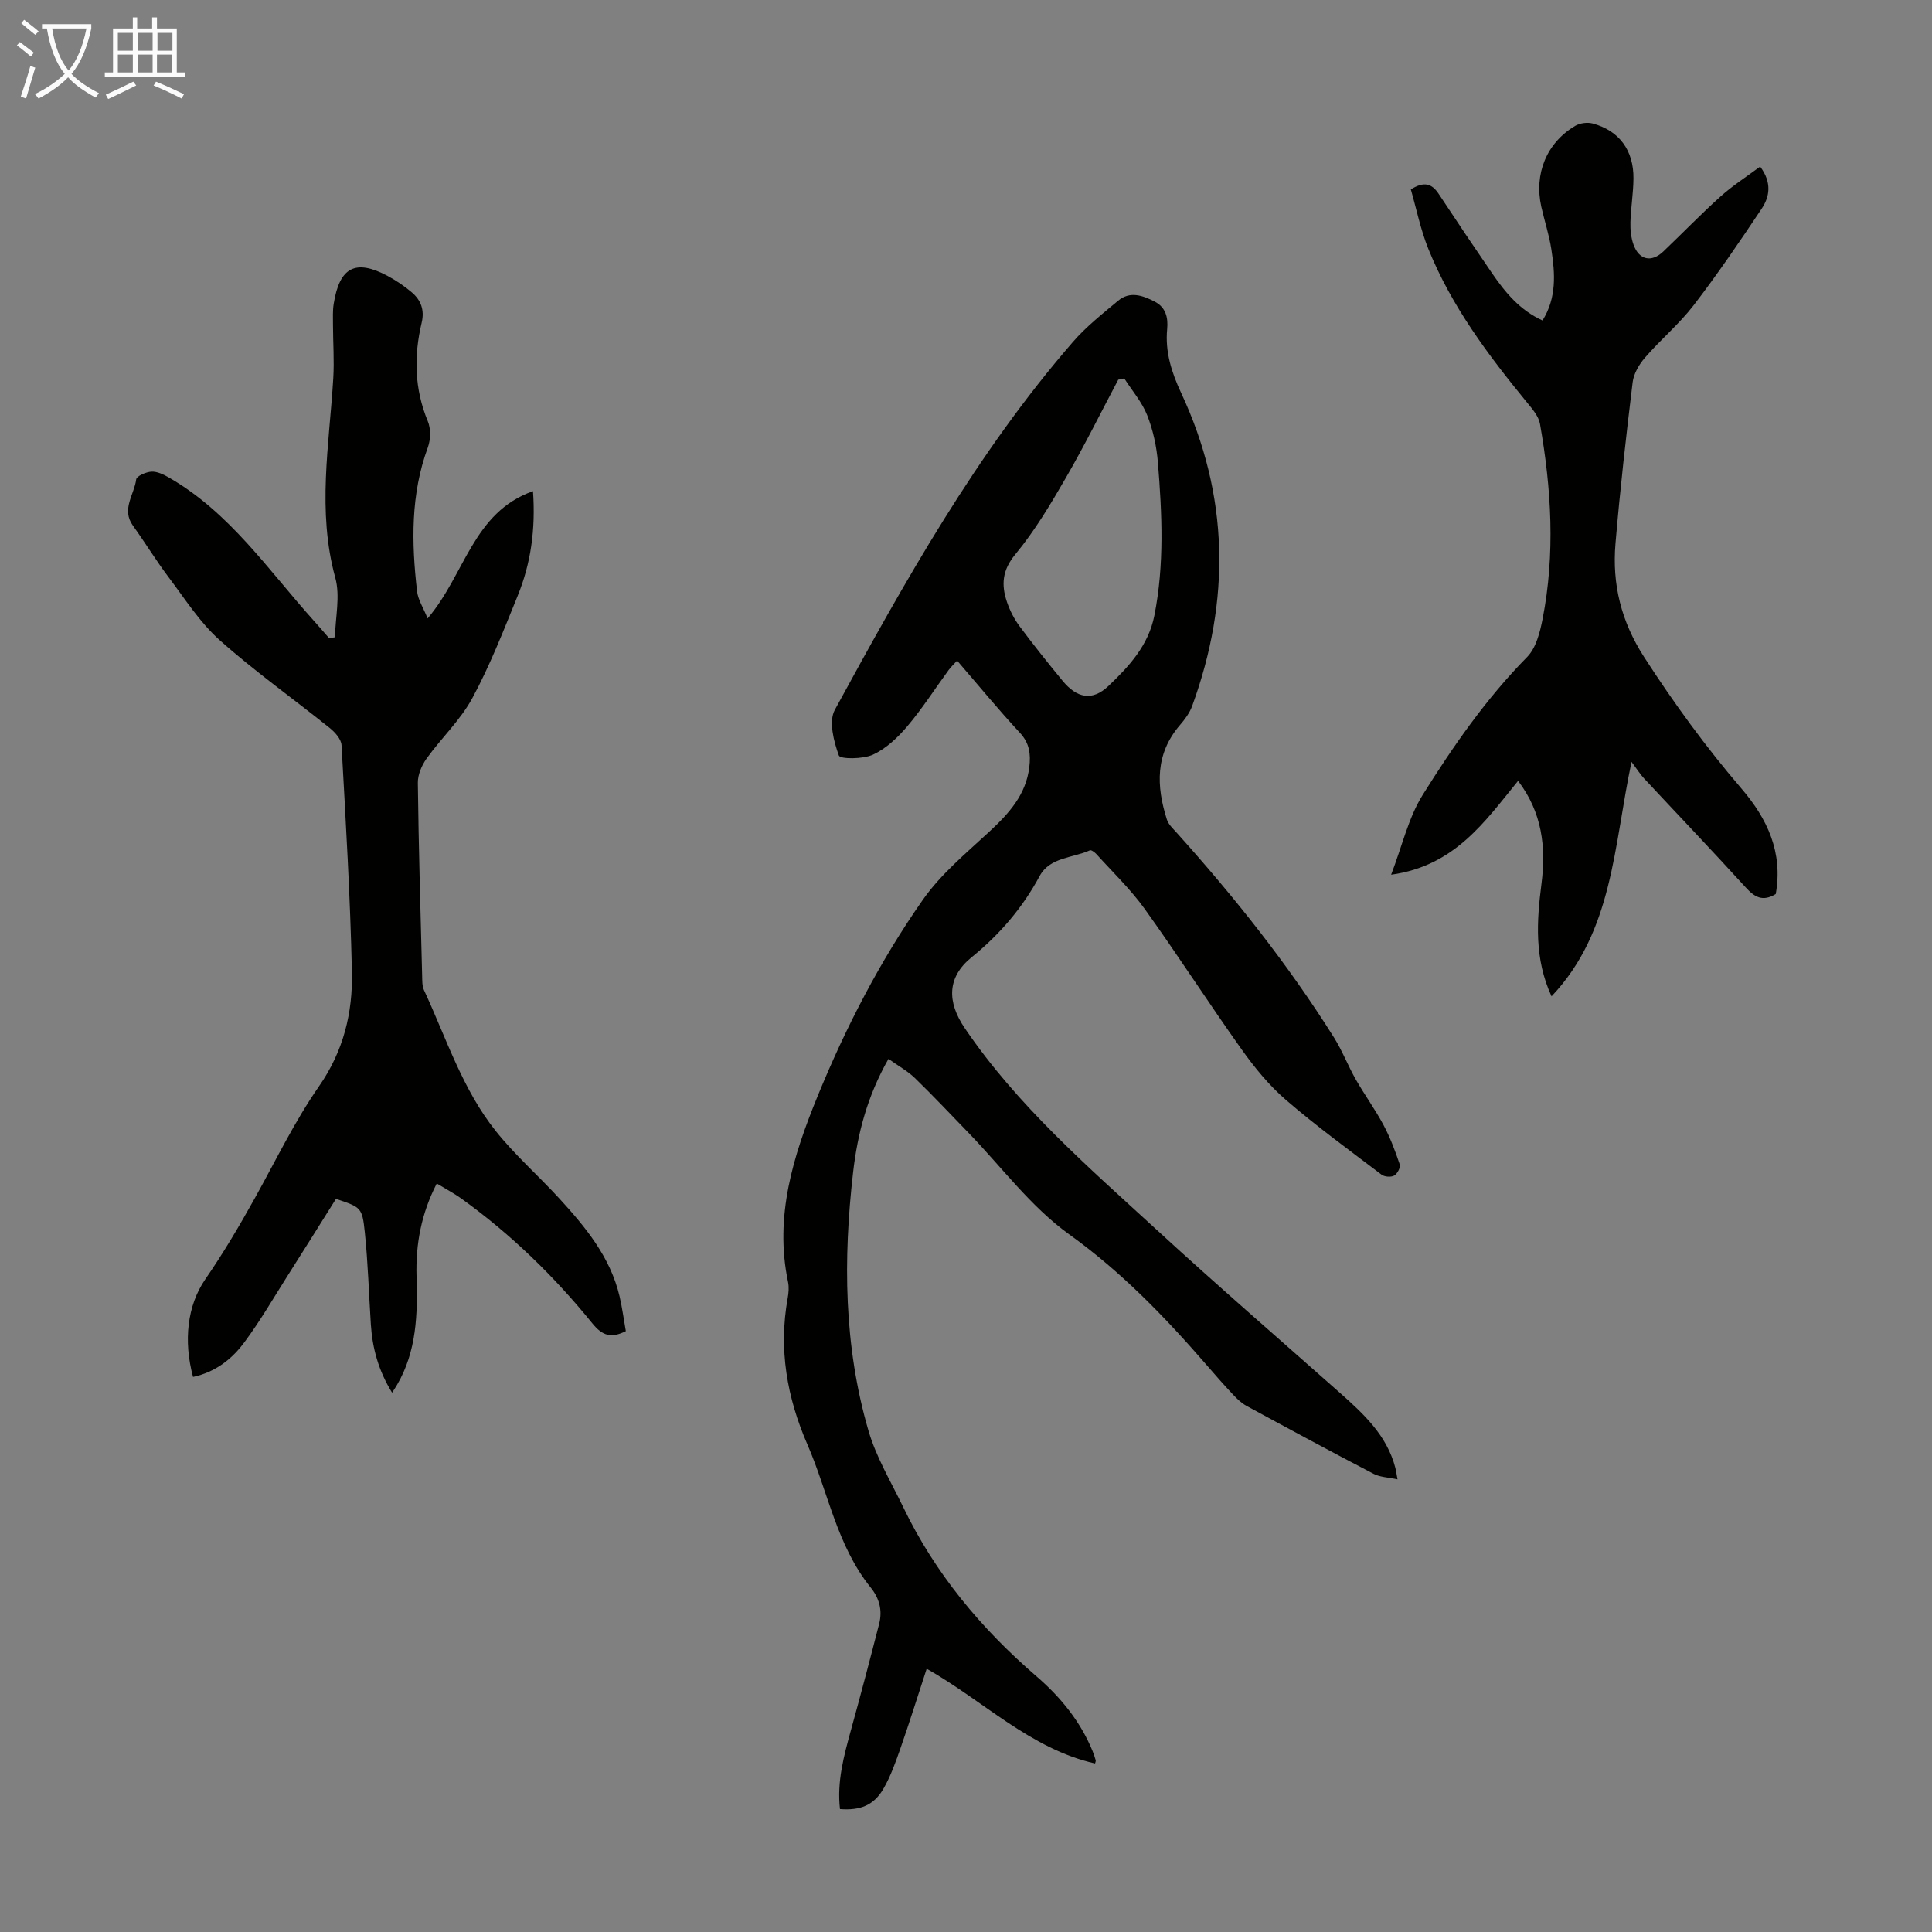 <svg enable-background="new 0 0 400 400" viewBox="0 0 400 400" xmlns="http://www.w3.org/2000/svg"><rect x="0" y="0" width="400" height="400" fill="#808080" stroke="none"/><g fill="#010100"><path d="m183.95 219.23c-4.37 7.67-6.4 15.46-7.32 23.45-2.07 18.01-1.94 36.02 3.19 53.57 1.6 5.49 4.67 10.57 7.18 15.78 6.6 13.73 16.12 25.15 27.62 35.06 4.94 4.26 9.06 9.3 11.58 15.44.25.62.46 1.25.65 1.9.05.18-.07.41-.13.68-13.42-3.05-23-12.9-34.86-19.62-1.83 5.59-3.55 11.1-5.45 16.54-.99 2.83-2.01 5.72-3.5 8.3-1.98 3.43-4.79 4.55-9 4.22-.66-5.65.8-11 2.28-16.38 2.02-7.31 3.95-14.64 5.83-21.98.7-2.75.07-5.25-1.76-7.52-7-8.69-8.78-19.68-13.08-29.57-4.26-9.79-6-19.76-4.1-30.32.2-1.09.3-2.27.08-3.34-2.87-13.61 1.07-26.14 6.11-38.47 5.86-14.32 12.95-28.06 21.82-40.71 3.73-5.32 8.96-9.64 13.78-14.11 4.04-3.75 7.56-7.63 8.24-13.36.31-2.63.06-4.92-1.96-7.08-4.41-4.75-8.53-9.77-12.99-14.94-.68.75-1.3 1.33-1.78 1.99-2.84 3.88-5.44 7.96-8.54 11.62-1.97 2.33-4.39 4.61-7.09 5.86-2.07.96-6.79.95-7.07.19-1.06-2.94-2.14-7.07-.84-9.46 14.52-26.61 29.28-53.12 49.3-76.18 2.75-3.17 6.12-5.83 9.36-8.53 2.43-2.03 5.07-1.1 7.54.17 2.33 1.2 2.83 3.3 2.61 5.7-.45 4.72.91 8.98 2.9 13.24 9.93 21.25 10.26 42.91 2.27 64.81-.52 1.43-1.5 2.75-2.51 3.92-5.15 5.97-4.93 12.66-2.71 19.6.32.99 1.22 1.82 1.95 2.63 11.99 13.33 23.13 27.33 32.67 42.53 1.71 2.73 2.87 5.8 4.47 8.61 1.82 3.19 4 6.18 5.73 9.41 1.39 2.6 2.44 5.4 3.38 8.2.21.61-.5 1.94-1.15 2.31s-2 .27-2.61-.19c-6.68-5.07-13.48-10.02-19.82-15.49-3.51-3.03-6.53-6.75-9.23-10.55-6.81-9.57-13.16-19.46-20.01-29-2.92-4.06-6.6-7.58-9.97-11.31-.35-.39-1.08-.93-1.36-.8-3.56 1.62-8.29 1.4-10.4 5.32-3.57 6.62-8.27 12.1-14.1 16.83-5.11 4.15-5.09 9.25-1.39 14.69 10.94 16.11 25.54 28.71 39.7 41.71 12.43 11.42 25.21 22.48 37.85 33.68 4.97 4.4 9.84 8.87 11.59 15.65.14.53.2 1.07.44 2.35-1.93-.42-3.6-.44-4.93-1.13-8.82-4.6-17.58-9.32-26.32-14.07-1.05-.57-1.97-1.46-2.8-2.34-1.92-2.04-3.76-4.14-5.59-6.26-8.58-9.88-17.53-19.16-28.34-26.92-7.94-5.7-14.03-14-20.94-21.13-3.66-3.77-7.26-7.61-11.03-11.26-1.5-1.44-3.39-2.47-5.44-3.94zm48.82-140.88c-.42.09-.83.17-1.25.26-3.59 6.78-6.99 13.66-10.83 20.29-3.17 5.48-6.45 11-10.47 15.86-2.73 3.29-2.94 6.3-1.76 9.81.59 1.77 1.48 3.53 2.59 5.03 2.86 3.85 5.86 7.6 8.91 11.31 3 3.65 6.17 4.32 9.56 1.09 4.23-4.03 8.25-8.36 9.48-14.56 2.09-10.55 1.59-21.13.73-31.71-.27-3.3-1-6.67-2.21-9.74-1.08-2.74-3.13-5.1-4.75-7.64z"/><path d="m39.97 285.08c-2.02-7.44-1.2-14.79 2.52-20.2 3.75-5.44 7.05-11.03 10.24-16.76 4.35-7.8 8.24-15.92 13.32-23.22 5.09-7.32 7-15.26 6.81-23.7-.35-15.65-1.28-31.29-2.15-46.93-.07-1.24-1.35-2.67-2.45-3.55-7.57-6.09-15.54-11.72-22.77-18.18-4.11-3.66-7.18-8.53-10.54-12.98-2.62-3.47-4.89-7.2-7.43-10.74-2.44-3.39.28-6.41.68-9.57.09-.69 2.04-1.54 3.16-1.6 1.19-.06 2.51.59 3.61 1.22 12.57 7.21 20.53 19.09 29.91 29.54 1.1 1.22 2.17 2.47 3.25 3.71.41-.06.81-.12 1.22-.18.08-4.12 1.12-8.51.07-12.32-3.8-13.82-1.25-27.53-.42-41.3.22-3.67-.05-7.38-.06-11.06 0-1.45-.08-2.93.15-4.36 1.21-7.61 4.52-9.32 11.18-5.76 1.76.94 3.45 2.09 4.97 3.38 1.91 1.61 2.69 3.67 2.06 6.3-1.64 6.9-1.51 13.68 1.27 20.39.65 1.56.6 3.81.01 5.42-3.58 9.75-3.39 19.74-2.23 29.79.2 1.76 1.3 3.41 2.18 5.62 7.76-9.08 9.36-21.95 21.82-26.35.56 7.96-.46 15.01-3.19 21.71-2.91 7.14-5.71 14.38-9.37 21.14-2.46 4.55-6.42 8.26-9.47 12.51-1.01 1.41-1.83 3.35-1.81 5.03.16 13.31.55 26.63.89 39.94.03 1-.02 2.1.38 2.97 4.61 9.91 7.95 20.53 14.87 29.19 3.96 4.96 8.8 9.21 13.11 13.91 5.46 5.96 10.61 12.17 12.52 20.33.55 2.37.87 4.8 1.29 7.18-3.03 1.51-4.83.98-6.93-1.61-7.92-9.77-16.9-18.5-27.15-25.86-1.52-1.09-3.2-1.97-5.06-3.1-3.21 6.22-4.39 12.59-4.19 19.25.24 7.78.04 15.46-4.04 22.45-.26.45-.56.88-1.02 1.61-2.8-4.51-4.08-9.17-4.4-14.14-.41-6.36-.59-12.74-1.25-19.07-.54-5.18-.78-5.16-5.97-6.92-3.31 5.27-6.67 10.66-10.08 16.02-2.87 4.53-5.57 9.19-8.75 13.49-2.61 3.61-6.09 6.35-10.76 7.36z"/><path d="m367.65 185.1c-2.73 1.66-4.4.63-6.22-1.37-6.93-7.61-14.05-15.06-21.07-22.59-.75-.81-1.34-1.76-2.57-3.4-3.72 17.48-3.8 35.07-16.56 48.54-3.59-7.8-3.08-15.55-2.08-23.34.96-7.56.14-14.72-4.85-21.27-6.88 8.43-13.09 17.6-26.28 19.43 2.31-6.03 3.58-11.79 6.52-16.5 6.33-10.13 13.16-19.97 21.63-28.57 1.85-1.88 2.67-5.13 3.21-7.9 2.63-13.46 1.82-26.95-.54-40.35-.28-1.6-1.59-3.11-2.69-4.45-8.03-9.8-15.62-19.91-20.41-31.76-1.61-3.98-2.47-8.27-3.64-12.35 2.75-1.74 4.36-1.21 5.77.93 3.63 5.51 7.31 10.98 11.04 16.42 2.72 3.97 5.75 7.65 10.45 9.78 2.96-4.73 2.6-9.74 1.83-14.73-.45-2.97-1.42-5.86-2.08-8.81-1.52-6.82 1.08-13.21 6.99-16.74.99-.59 2.55-.8 3.66-.5 5.49 1.49 8.49 5.56 8.43 11.42-.03 3.01-.54 6.01-.63 9.03-.04 1.53.12 3.17.63 4.6 1.14 3.22 3.72 3.79 6.18 1.45 3.97-3.78 7.78-7.74 11.86-11.4 2.52-2.26 5.41-4.1 8.19-6.18 2.5 3.36 1.95 6.27.3 8.74-4.52 6.78-9.12 13.53-14.08 19.99-2.99 3.88-6.83 7.09-10.05 10.81-1.23 1.41-2.35 3.33-2.57 5.13-1.35 11.1-2.61 22.21-3.55 33.35-.72 8.44 1.16 16.13 5.93 23.53 6.15 9.53 12.77 18.62 20.13 27.2 5.41 6.3 8.65 13.26 7.12 21.86z"/></g><path d="m6.4 11.7c-1-.8-1.9-1.6-2.9-2.3l.6-.7c.9.7 1.9 1.4 2.9 2.2zm-2.1 8.3c.7-2.1 1.4-4.2 2-6.4.2.1.6.3 1 .4-.7 2.3-1.3 4.4-1.9 6.4zm3-12.8c-1.1-.9-2.1-1.7-2.9-2.4l.6-.7c1 .8 2 1.5 3 2.4zm1.4-1.3v-.9h10.2v.9c-.9 4.2-2.3 7.3-4.1 9.4 1.3 1.4 3.2 2.7 5.7 4-.2.2-.4.5-.7.9-2.5-1.4-4.4-2.7-5.7-4.2-1.4 1.5-3.5 3-6.1 4.4 0 0 0 0-.1-.1-.3-.4-.5-.7-.7-.8 2.7-1.3 4.7-2.8 6.2-4.2-1.8-2.2-3-5.3-3.7-9.4zm9.2 0h-7.1c.6 3.8 1.7 6.7 3.4 8.7 1.7-2 2.9-4.8 3.7-8.7z" fill="#fafbfa"/><path d="m31.6 3.6h.9v2.3h4.1v9.1h1.7v.9h-16.6v-.9h1.7v-9.1h4.1v-2.3h.9v2.3h3.1v-2.3zm-4 13.3.6.8c-1.9.9-3.8 1.9-5.8 2.8-.2-.3-.3-.6-.5-.9 2-.9 3.9-1.8 5.7-2.7zm-3.2-10.1v3.7h3.1v-3.7zm0 4.5v3.7h3.1v-3.7zm4.1-4.5v3.7h3.1v-3.7zm0 4.5v3.7h3.1v-3.7zm9.1 9.1c-2.1-1.1-4.1-2-5.8-2.7l.5-.8c2.2.9 4.1 1.8 5.8 2.6zm-1.9-13.6h-3.1v3.7h3.1zm-3.2 4.5v3.7h3.1v-3.7z" fill="#fafbfa"/></svg>